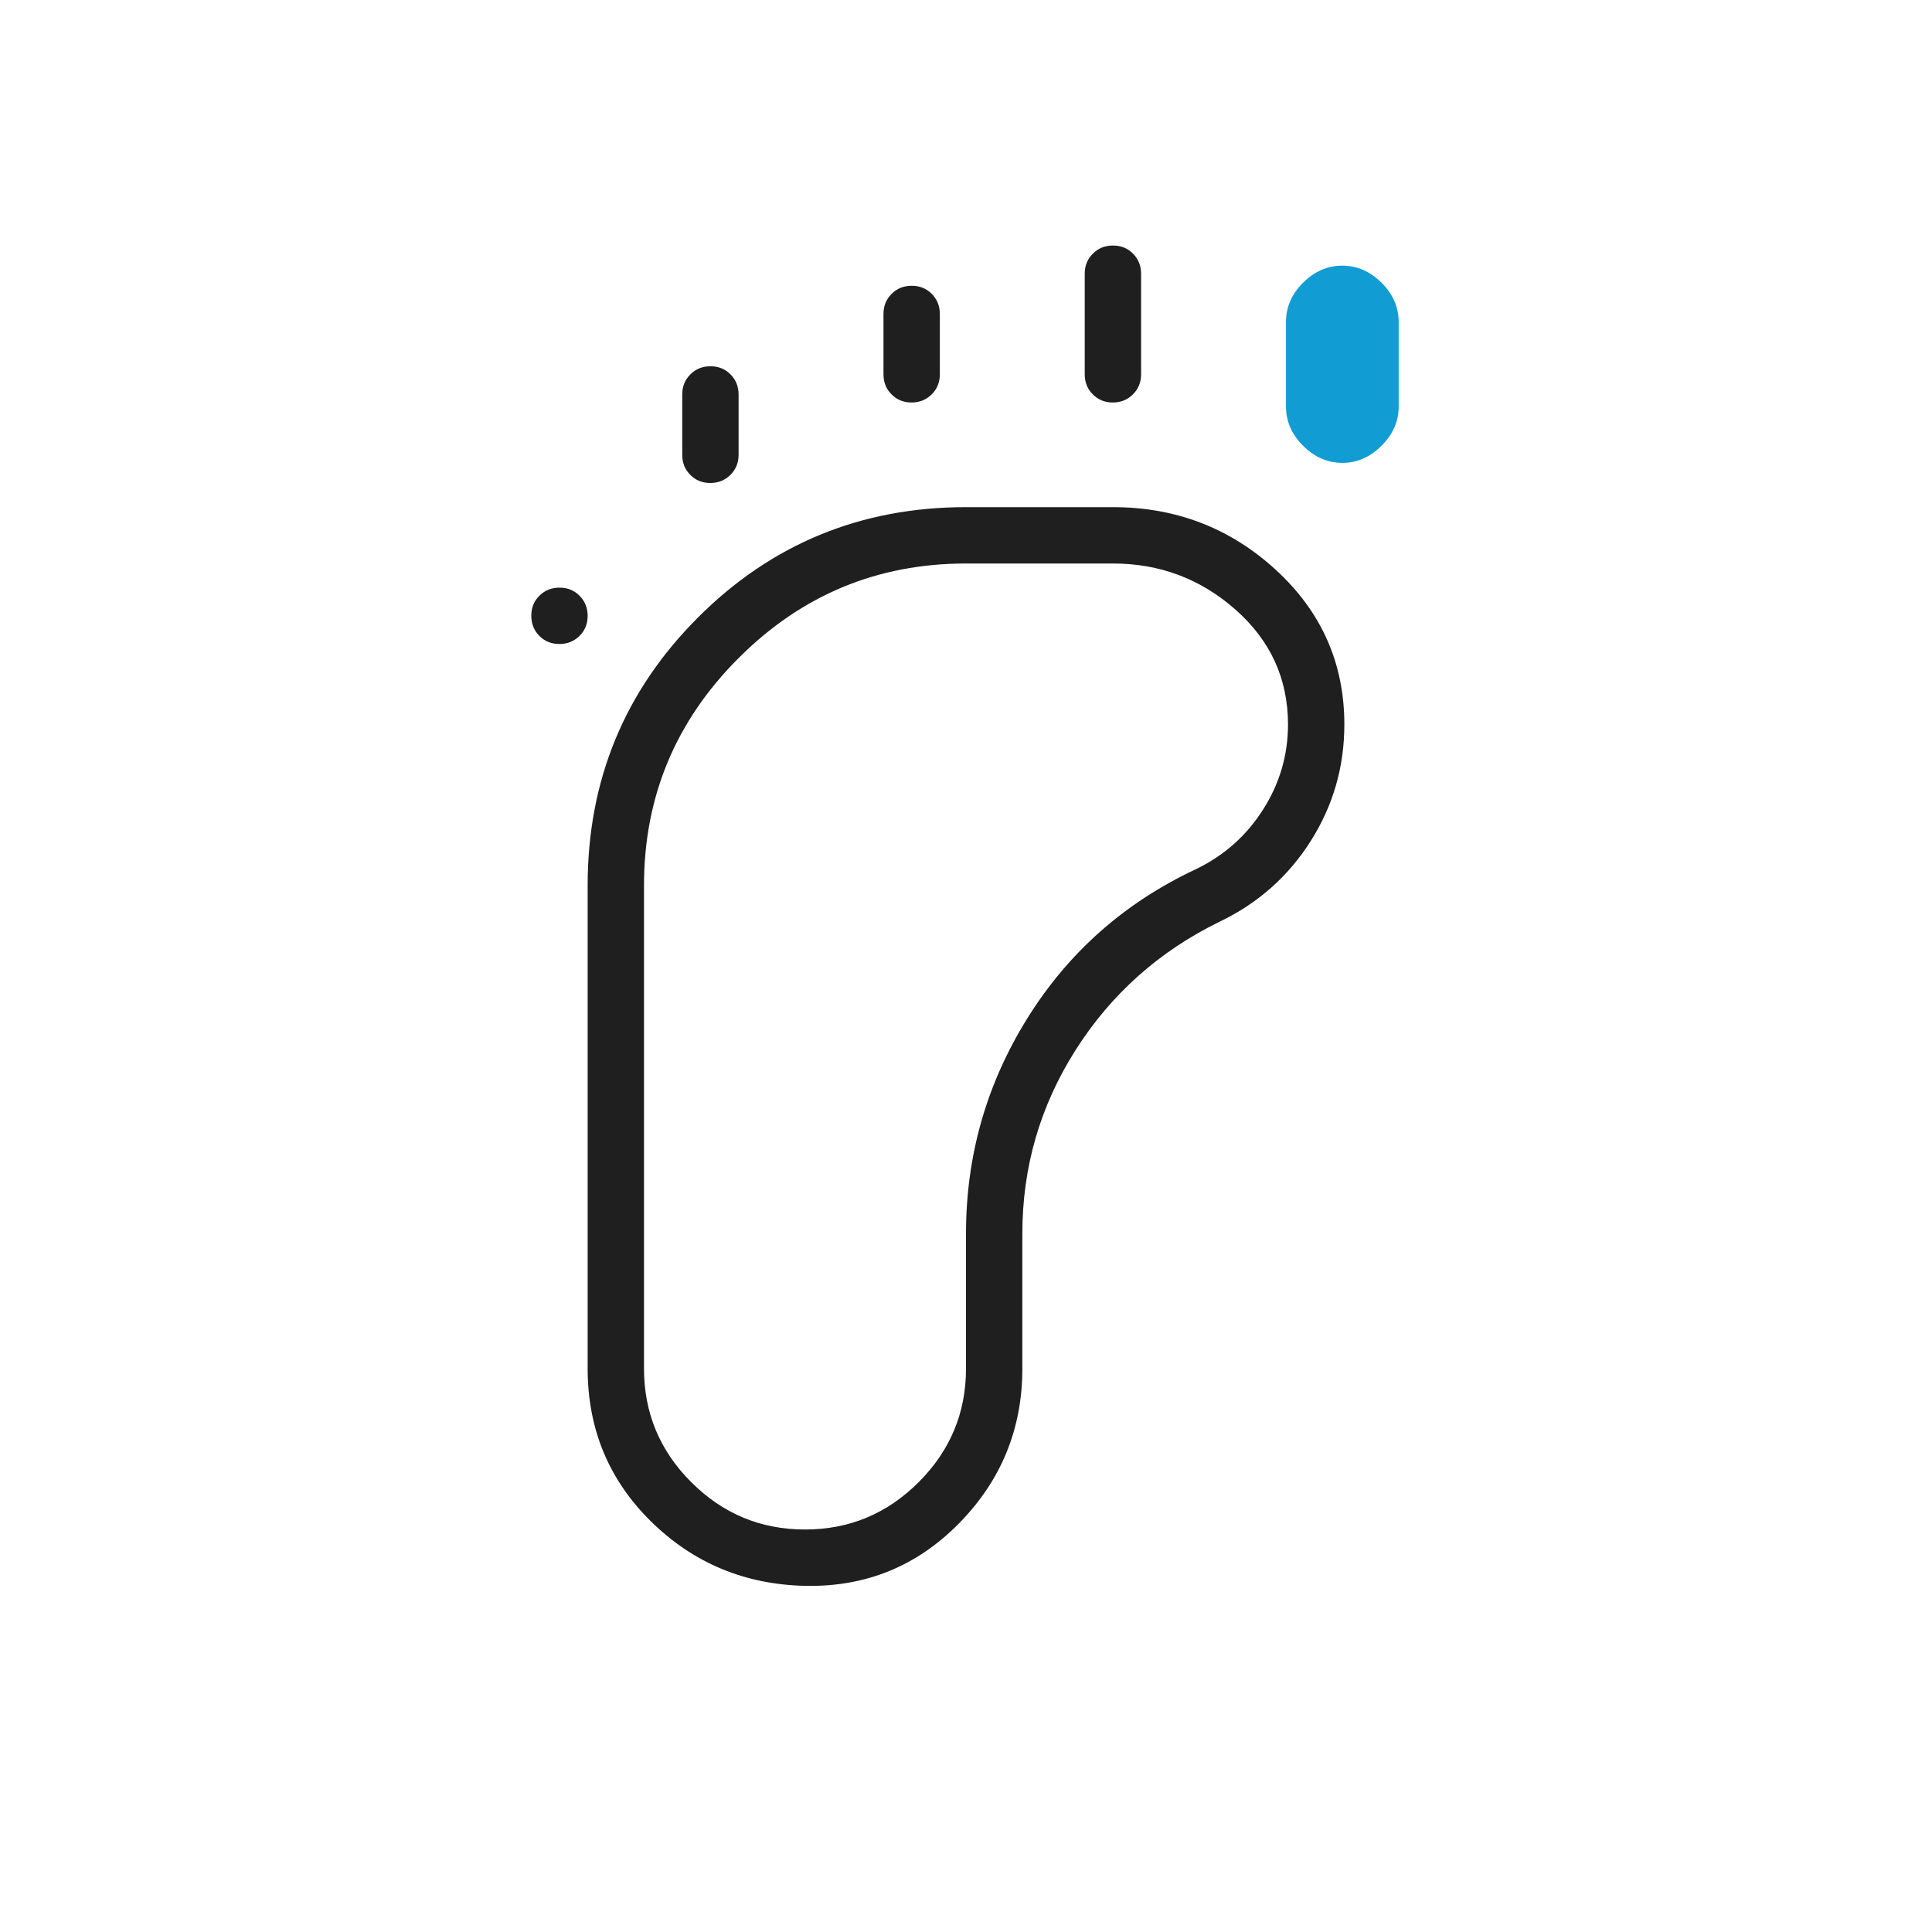 <svg width="24" height="24" viewBox="0 0 24 24" fill="none" xmlns="http://www.w3.org/2000/svg">
<path fill-rule="evenodd" clip-rule="evenodd" d="M6.7 7.899C6.766 7.966 6.849 8 6.949 8C7.048 8 7.131 7.966 7.199 7.9C7.266 7.833 7.3 7.75 7.3 7.651C7.3 7.551 7.266 7.468 7.2 7.401C7.133 7.333 7.05 7.3 6.951 7.3C6.851 7.3 6.768 7.333 6.701 7.4C6.633 7.466 6.6 7.549 6.6 7.649C6.6 7.748 6.633 7.832 6.7 7.899ZM8.087 18.9C8.612 19.416 9.25 19.683 10 19.7C10.75 19.716 11.387 19.458 11.912 18.925C12.437 18.392 12.7 17.75 12.7 17V15.325C12.7 14.499 12.92 13.739 13.362 13.043C13.804 12.348 14.4 11.816 15.15 11.45C15.627 11.221 16.004 10.887 16.282 10.448C16.561 10.008 16.7 9.525 16.7 9C16.7 8.24 16.416 7.6 15.85 7.08C15.283 6.56 14.608 6.3 13.825 6.3H12C10.694 6.3 9.584 6.757 8.67 7.671C7.757 8.585 7.3 9.694 7.3 11V17C7.3 17.75 7.562 18.383 8.087 18.9ZM8.575 5.899C8.641 5.966 8.724 6 8.824 6C8.923 6 9.006 5.966 9.074 5.899C9.141 5.832 9.175 5.749 9.175 5.65V4.9C9.175 4.801 9.141 4.718 9.075 4.651C9.008 4.583 8.925 4.55 8.826 4.55C8.726 4.55 8.643 4.583 8.576 4.651C8.508 4.718 8.475 4.801 8.475 4.9V5.65C8.475 5.749 8.508 5.832 8.575 5.899ZM11.412 18.412C11.02 18.804 10.55 19 10 19C9.45 19 8.979 18.804 8.587 18.412C8.195 18.021 8 17.55 8 17V11C8 9.9 8.391 8.958 9.175 8.175C9.958 7.391 10.9 7 12 7H13.825C14.408 7 14.916 7.191 15.35 7.575C15.783 7.958 16 8.433 16 9C16 9.383 15.895 9.737 15.687 10.062C15.479 10.387 15.2 10.633 14.85 10.8C13.966 11.216 13.27 11.833 12.762 12.65C12.254 13.466 12 14.358 12 15.325V17C12 17.55 11.804 18.021 11.412 18.412ZM11.075 4.899C11.141 4.966 11.224 5 11.324 5C11.423 5 11.506 4.966 11.574 4.899C11.641 4.832 11.675 4.749 11.675 4.65V3.9C11.675 3.801 11.641 3.718 11.575 3.651C11.508 3.583 11.425 3.55 11.326 3.55C11.226 3.55 11.143 3.583 11.076 3.651C11.008 3.718 10.975 3.801 10.975 3.9V4.65C10.975 4.749 11.008 4.832 11.075 4.899ZM13.575 4.899C13.641 4.966 13.724 5 13.824 5C13.923 5 14.006 4.966 14.074 4.899C14.141 4.832 14.175 4.749 14.175 4.65V3.4C14.175 3.301 14.141 3.218 14.075 3.151C14.008 3.083 13.925 3.05 13.826 3.05C13.726 3.05 13.643 3.083 13.576 3.151C13.508 3.218 13.475 3.301 13.475 3.4V4.65C13.475 4.749 13.508 4.832 13.575 4.899Z" fill="#1F1F1F"/>
<path d="M16.675 5.75C16.491 5.75 16.329 5.679 16.187 5.537C16.045 5.396 15.975 5.233 15.975 5.05V4C15.975 3.816 16.045 3.654 16.187 3.512C16.329 3.371 16.491 3.3 16.675 3.3C16.858 3.3 17.02 3.371 17.162 3.512C17.304 3.654 17.375 3.816 17.375 4V5.05C17.375 5.233 17.304 5.396 17.162 5.537C17.02 5.679 16.858 5.75 16.675 5.75Z" fill="#119DD4"/>
</svg>
